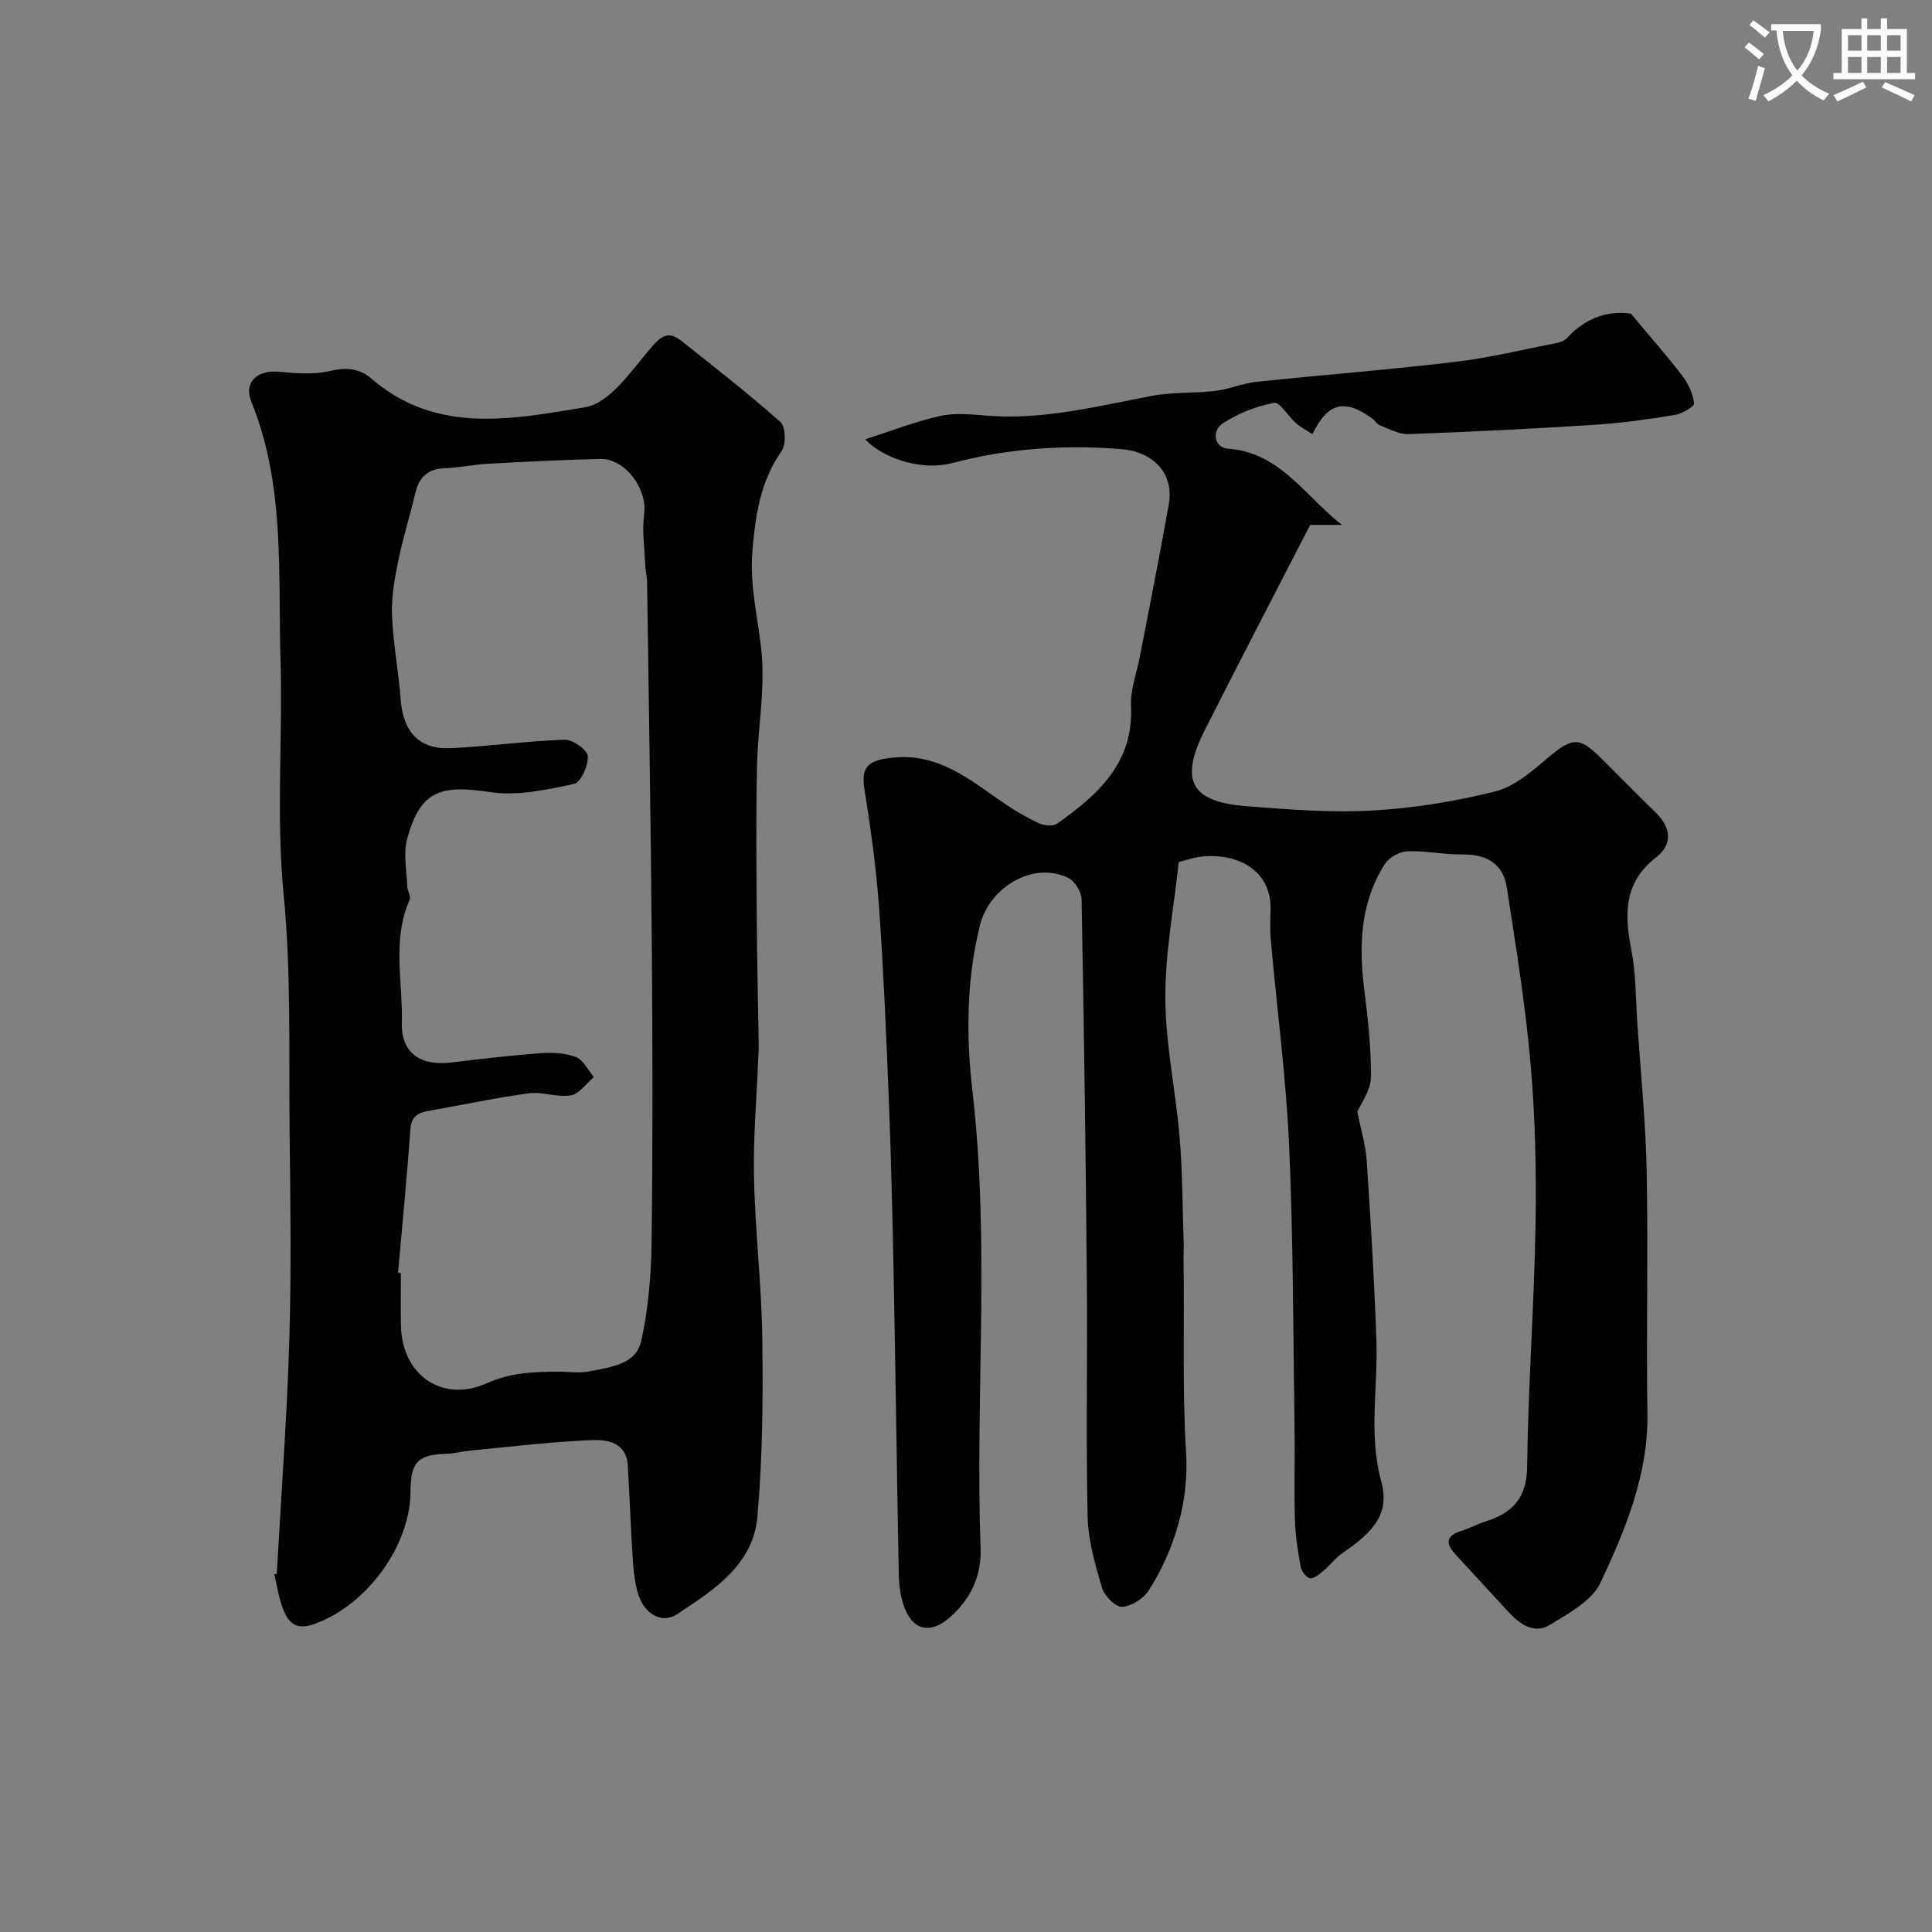 <svg enable-background="new 0 0 400 400" viewBox="0 0 400 400" xmlns="http://www.w3.org/2000/svg"><rect x="0" y="0" width="400" height="400" fill="#808080" stroke="none"/><path d="m362.1 8.8c1.1.8 2.1 1.6 3.1 2.4l-1 1.1c-1.3-1.1-2.3-2-3-2.5zm1.9 4.8c.5.2.9.4 1.4.5-.6 2.3-1.3 4.5-1.9 6.8l-1.5-.5c.8-2.1 1.4-4.3 2-6.8zm-1-9.4c1.3.9 2.4 1.8 3.4 2.5l-1 1.1c-1.4-1.2-2.4-2.1-3.2-2.6zm3.7 2.2v-1.4h10.3v1.2c-.5 3.6-1.8 6.8-4 9.4 1.5 1.6 3.4 2.8 5.7 3.8-.3.4-.7.8-1.1 1.4-2.3-1.1-4.1-2.5-5.6-4.1-1.6 1.6-3.6 3.1-5.9 4.3-.3-.5-.7-.9-1-1.3 2.4-1.1 4.4-2.5 6-4.1-1.9-2.5-3-5.6-3.3-9.3h-1.1zm8.8 0h-6.4c.3 3.3 1.3 6 3 8.2 2-2.2 3.1-5.1 3.4-8.2z" fill="#fbfcfa"/><path d="m385.3 3.8h1.3v2.2h2.8v-2.2h1.3v2.2h4.1v9.1h1.7v1.3h-16.9v-1.3h1.7v-9.1h4.1v-2.2zm.4 13.1.7 1.2c-1.8.9-3.8 1.9-6 2.9-.2-.4-.5-.8-.8-1.3 2.3-1 4.3-1.9 6.1-2.8zm-3.1-6.4h2.8v-3.2h-2.8zm0 4.6h2.8v-3.3h-2.8zm4-4.6h2.8v-3.2h-2.8zm0 4.6h2.8v-3.3h-2.8zm3.7 1.9c2.1.9 4.1 1.8 6.1 2.7l-.7 1.3c-2.2-1.1-4.2-2-6.1-2.9zm3.2-9.7h-2.8v3.2h2.8zm-2.8 7.8h2.8v-3.3h-2.8z" fill="#fbfcfa"/><g fill="#010102"><path d="m179.11 90.96c5.55-1.78 10.44-3.7 15.51-4.83 3.04-.68 6.37-.35 9.54-.09 11.68.98 22.85-1.91 34.14-4.05 4.35-.83 8.9-.53 13.33-1.06 2.87-.35 5.65-1.58 8.52-1.88 13.71-1.45 27.47-2.5 41.16-4.13 7.09-.84 14.08-2.56 21.11-3.94.75-.15 1.62-.53 2.12-1.08 4.04-4.5 9.1-5.6 13.12-4.96 4.14 4.96 7.53 8.78 10.61 12.83 1.25 1.64 2.25 3.75 2.47 5.74.07.68-2.51 2.17-4.03 2.41-5.49.89-11.01 1.68-16.56 2.03-12.84.82-25.7 1.46-38.56 1.93-1.96.07-3.99-1.1-5.94-1.83-.57-.21-.93-.95-1.46-1.34-5.78-4.21-9.22-3.43-12.48 3.17-1.17-.77-2.4-1.42-3.42-2.3-1.6-1.4-3.34-4.42-4.52-4.18-3.71.73-7.5 2.19-10.64 4.28-2.25 1.5-1.84 4.99 1.16 5.21 10.73.81 15.77 9.69 23.55 15.78-2.92 0-5.44 0-6.58 0-7.6 14.77-14.8 28.57-21.81 42.47-5.31 10.51-2.91 14.91 8.76 15.79 8.58.65 17.23 1.37 25.79.89 8.58-.48 17.22-1.87 25.56-3.96 3.99-1 7.63-4.18 10.93-6.97 5.01-4.23 6.45-4.45 10.97.05 3.78 3.76 7.51 7.57 11.33 11.29 3.21 3.13 3.59 6.56.06 9.3-6.74 5.24-6.51 11.82-5.09 19.2.96 4.98.9 10.16 1.24 15.26.69 10.2 1.73 20.39 1.93 30.59.32 16.68-.1 33.38.15 50.06.19 12.7-4.55 24.04-9.73 35.07-1.76 3.74-6.59 6.32-10.46 8.7-3.05 1.88-6.02.08-8.32-2.4-3.71-4-7.37-8.04-11.09-12.03-2.1-2.25-2.37-3.96 1.1-5.03 1.7-.52 3.29-1.42 5-1.96 5.61-1.75 8.52-4.86 8.6-11.39.2-16.7 1.46-33.39 1.74-50.1.19-11.11-.07-22.28-1.04-33.35-1.07-12.19-3.05-24.31-4.91-36.42-.77-5.01-4.3-6.9-9.3-6.83-3.75.05-7.52-.8-11.26-.65-1.61.06-3.77 1.22-4.63 2.55-5.18 8.03-5.46 16.95-4.32 26.14.75 6.03 1.45 12.12 1.37 18.17-.03 2.65-2.05 5.28-2.81 7.08.73 3.69 1.73 6.86 1.94 10.08.82 12.36 1.57 24.73 2.01 37.1.35 9.8-1.67 19.65 1.02 29.4 2.08 7.53-3.06 11.26-8.25 14.94-1.41 1-2.47 2.47-3.81 3.58-.82.68-1.98 1.63-2.76 1.46-.8-.18-1.73-1.52-1.9-2.47-.58-3.22-1.09-6.49-1.18-9.75-.18-6.33.03-12.66-.07-19-.29-19.43-.25-38.88-1.12-58.29-.64-14.27-2.53-28.47-3.8-42.71-.18-1.98-.11-4-.05-6 .29-9.27-8.18-12.09-14.86-11.11-1.27.19-2.49.63-4.14 1.06-1 9.34-2.83 18.78-2.78 28.21.05 9.62 2.16 19.2 2.96 28.84.61 7.28.59 14.62.84 21.94.04 1.16-.05 2.33-.03 3.5.22 13.29-.3 26.56.53 39.9.6 9.63-2.23 19.78-7.73 28.4-1.09 1.71-3.6 3.31-5.53 3.4-1.37.07-3.66-2.25-4.15-3.91-1.41-4.8-2.87-9.8-2.98-14.74-.36-16.32-.02-32.66-.16-48.99-.23-26.3-.59-52.59-1.09-78.88-.03-1.52-1.42-3.73-2.77-4.39-7.28-3.54-16.3 1.96-18.25 9.74-2.89 11.5-2.87 23.24-1.56 34.55 3.64 31.52.54 63.04 1.67 94.54.21 5.73-2.11 10.58-6.43 14.33-4.08 3.54-7.73 2.6-9.48-2.49-.67-1.97-.97-4.15-1.02-6.24-.4-20.6-.66-41.2-1.06-61.79-.24-12.27-.53-24.54-1.01-36.8-.53-13.37-1.09-26.74-2.05-40.09-.59-8.16-1.76-16.29-3.03-24.38-.74-4.7 1.33-5.72 5.49-6.23 9.72-1.2 16.36 4.54 23.49 9.43 2.28 1.56 4.69 2.97 7.19 4.12 1.06.49 2.89.68 3.73.09 8.48-5.98 15.9-12.59 15.33-24.44-.16-3.32 1.16-6.71 1.81-10.06 2.02-10.55 4.15-21.08 6.01-31.66 1.12-6.34-3.18-10.87-9.89-11.4-11.85-.94-23.48-.15-35.01 2.91-5.88 1.52-13.7-.57-17.98-4.93z"/><path d="m57.3 325.86c.9-16.14 2.11-32.26 2.6-48.41.44-14.51.22-29.05.06-43.57-.18-16.27.34-32.62-1.24-48.77-1.58-16.19-.16-32.27-.64-48.39-.54-18.04.98-36.22-6.04-53.56-1.66-4.1 1.32-6.64 5.83-6.19 3.48.35 7.17.62 10.5-.17 3.37-.8 6.07-.54 8.57 1.62 13.41 11.61 29.25 8.35 44.22 5.89 5.13-.85 9.61-7.64 13.65-12.35 2.2-2.56 3.69-3.43 6.27-1.38 6.92 5.51 13.92 10.94 20.52 16.81 1.08.96 1.17 4.62.22 5.99-4.43 6.35-5.43 13.32-6.05 20.83-.61 7.34 1.3 14.14 1.93 21.19.68 7.65-.82 15.47-.97 23.22-.22 10.57-.12 21.14-.05 31.72.05 8.51.27 17.03.4 25.54.02 1-.04 2-.08 3-.33 8.27-1.07 16.54-.9 24.8.24 11.21 1.59 22.4 1.73 33.61.16 12.25.06 24.55-1.02 36.74-.88 9.96-9.04 15.16-16.58 20.15-3.05 2.02-6.64.16-7.98-3.81-.77-2.29-1.05-4.79-1.22-7.21-.44-6.59-.65-13.2-1.06-19.79-.3-4.78-4.3-5.35-7.54-5.21-8.36.35-16.69 1.37-25.03 2.16-1.62.15-3.23.62-4.85.66-5.97.14-7.53 1.69-7.55 7.72-.05 11.44-9.06 23.51-19.7 27.46-4.04 1.5-5.6-.13-6.75-3.18-.85-2.26-1.2-4.71-1.77-7.08.18-.02.35-.03.52-.04zm25.11-62.35c.2.02.39.03.59.05 0 3.67-.07 7.33.01 11 .24 10.09 8.5 15.97 17.79 11.82 4.84-2.17 9.48-2.35 14.4-2.39 2.33-.02 4.75.38 6.98-.09 4.23-.88 9.53-1.34 10.61-6.38 1.41-6.54 2.03-13.34 2.11-20.04.26-20.2.22-40.4.06-60.6-.2-25.43-.63-50.87-.98-76.3-.02-1.14-.33-2.28-.38-3.43-.15-3.61-.71-7.3-.23-10.83.68-5.09-3.93-11.42-9.11-11.3-7.77.18-15.54.58-23.3 1-2.94.16-5.86.81-8.8.91-3.52.12-5.38 1.8-6.17 5.14-1.12 4.74-2.6 9.4-3.56 14.17-.75 3.68-1.42 7.49-1.27 11.2.24 5.87 1.37 11.7 1.82 17.58.5 6.51 3.85 10.18 10.3 9.88 7.88-.37 15.73-1.48 23.61-1.75 1.66-.06 4.7 2.07 4.8 3.38.15 1.92-1.45 5.48-2.84 5.77-5.64 1.19-11.66 2.55-17.21 1.71-10.61-1.61-14.6-.23-17.33 9.59-.86 3.08-.1 6.62.01 9.94.03.94.81 2.07.5 2.77-3.71 8.32-1.39 17.05-1.62 25.56-.17 6.21 3.98 8.88 10.23 8.11 6.19-.76 12.38-1.48 18.6-1.93 2.41-.18 5.05-.04 7.24.82 1.54.61 2.48 2.7 3.69 4.12-1.58 1.33-3.02 3.49-4.78 3.79-2.79.48-5.86-.8-8.69-.42-6.91.93-13.76 2.41-20.63 3.61-2.3.4-3.73 1.13-3.91 3.98-.69 9.89-1.68 19.72-2.54 29.56z"/></g></svg>